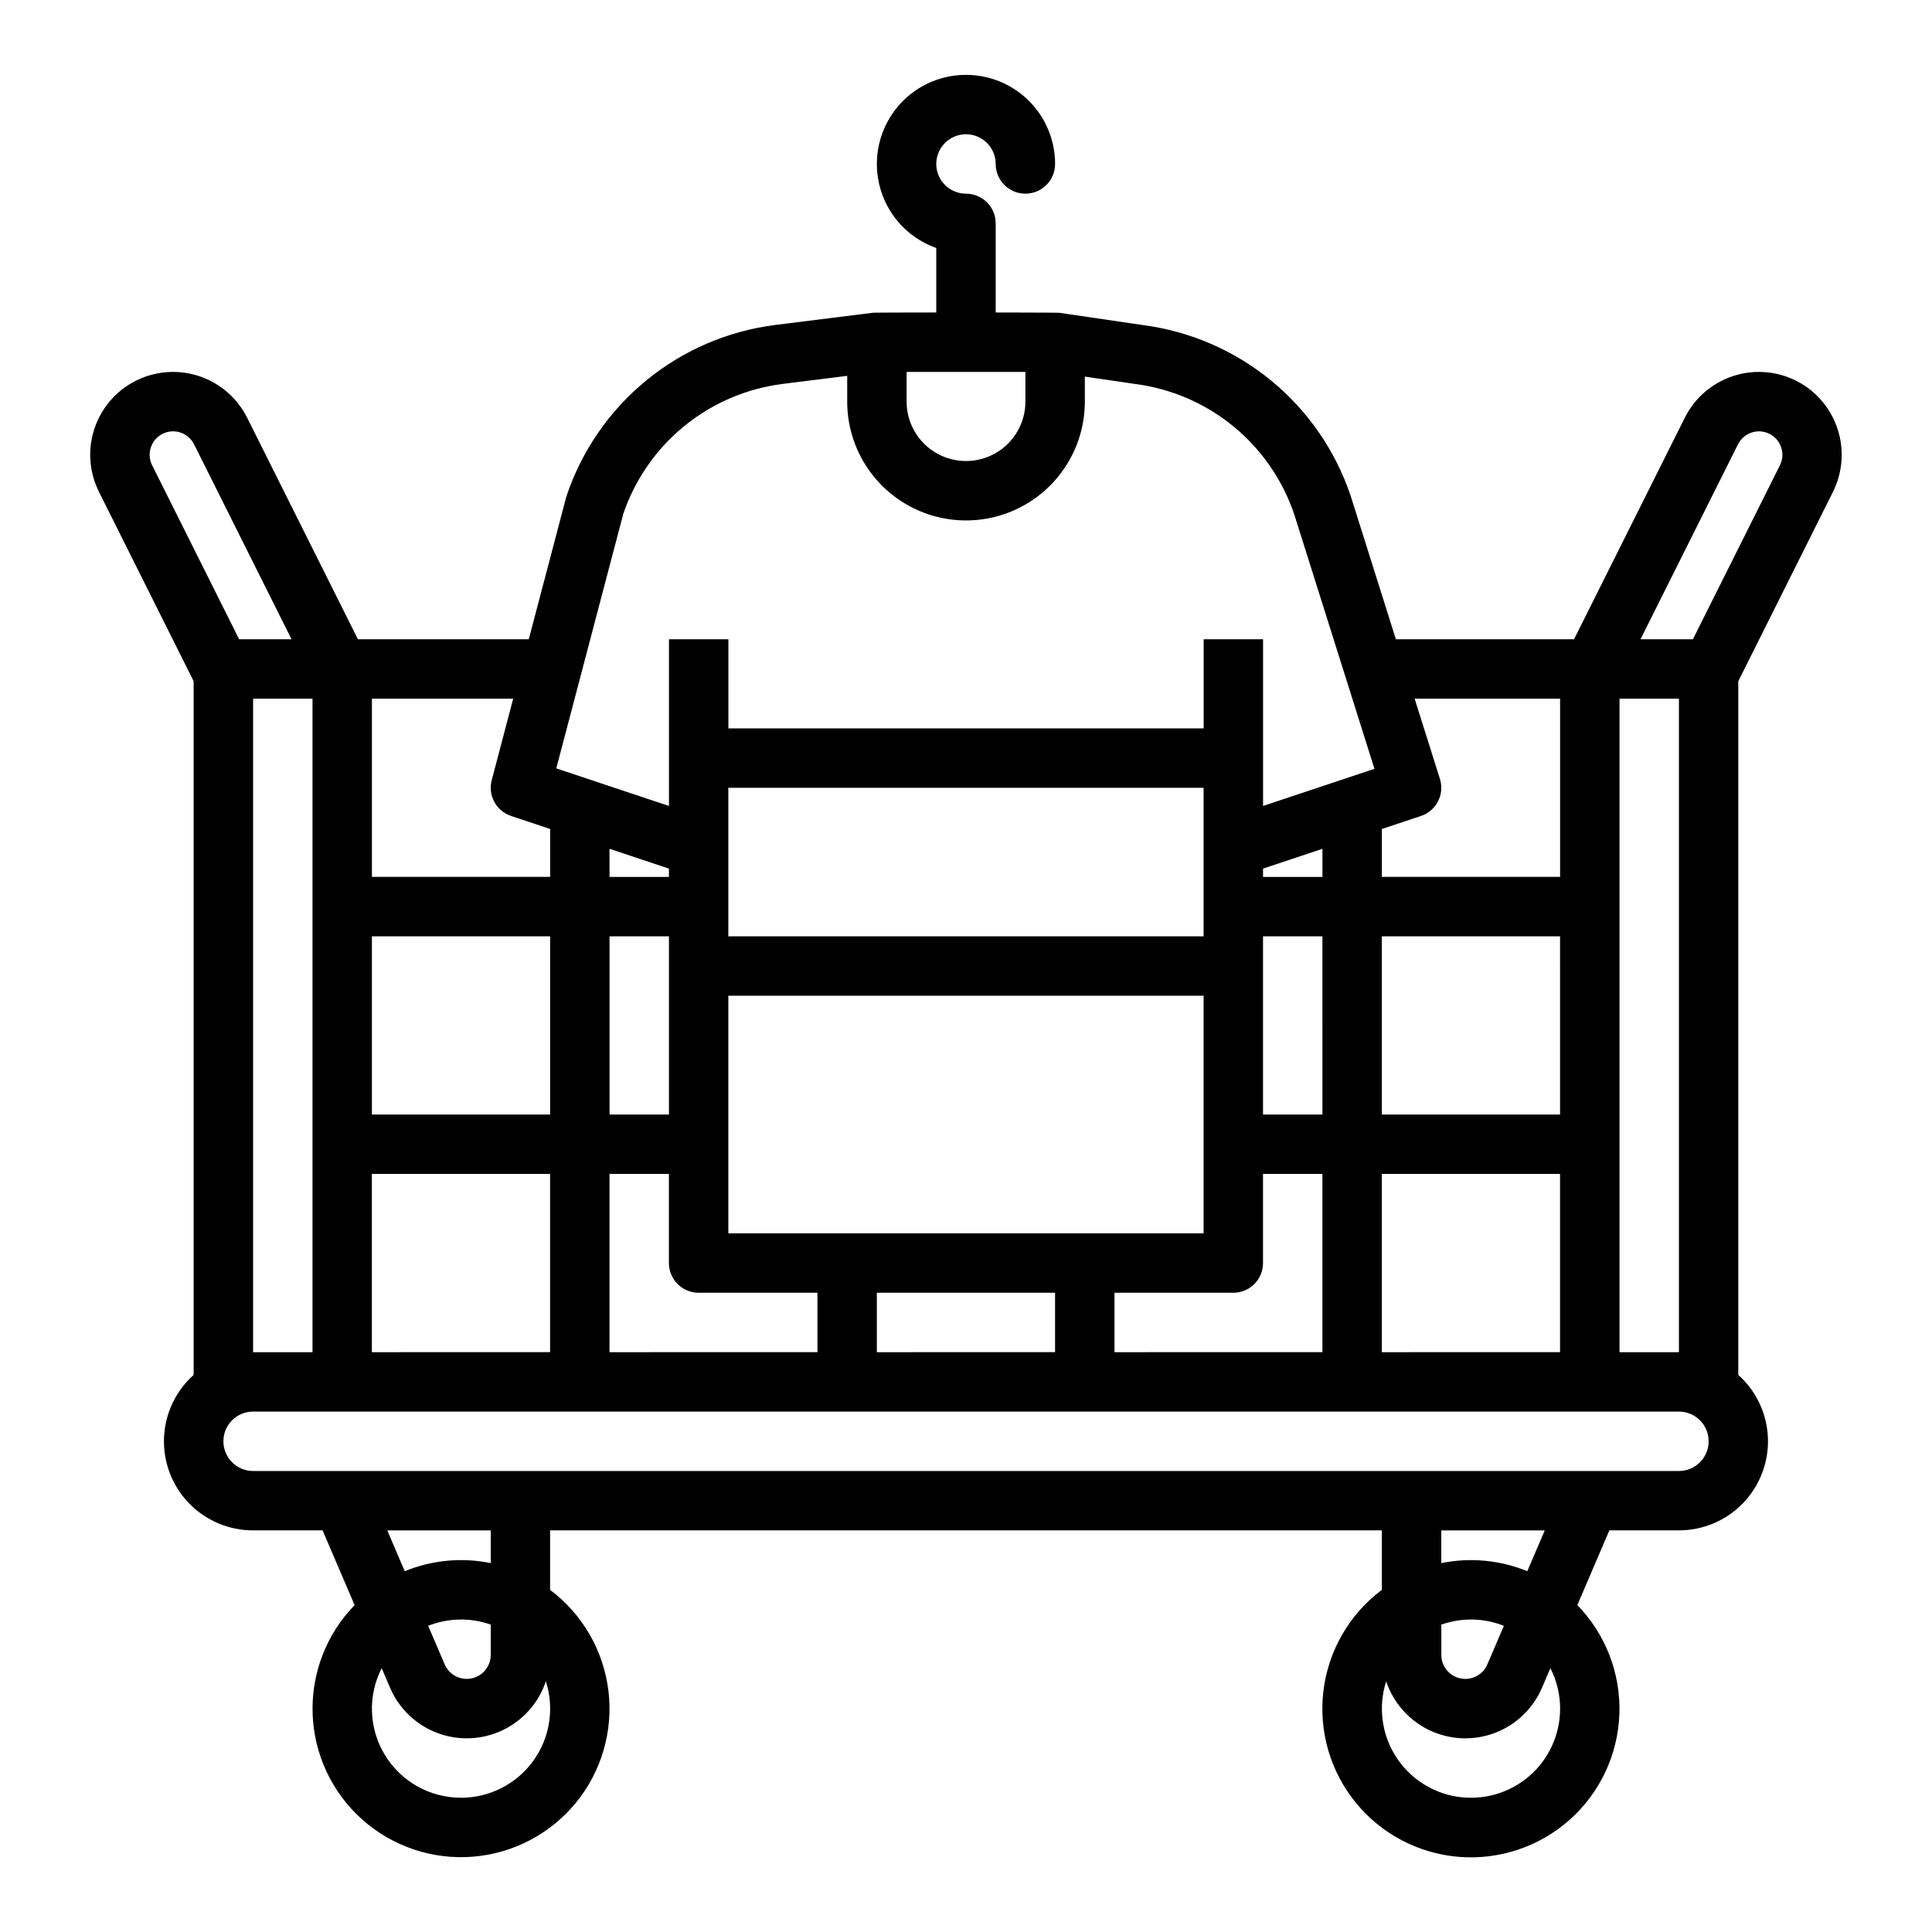 <?xml version="1.0" encoding="UTF-8"?>
<!-- Uploaded to: ICON Repo, www.iconrepo.com, Generator: ICON Repo Mixer Tools -->
<svg fill="#000000" width="800px" height="800px" version="1.1" viewBox="144 144 512 512" xmlns="http://www.w3.org/2000/svg">
 <path d="m622.31 246.25c-5.242-3.492-11.727-4.57-17.812-2.953s-11.188 5.769-14.004 11.398l-29.355 58.711h-47.215l-11.953-37.914c-0.012-0.043-0.027-0.082-0.039-0.121l-0.004-0.004c-4.019-11.941-11.32-22.516-21.059-30.512-9.742-7.996-21.535-13.094-34.035-14.715l-22.078-3.246c-0.379-0.055-16.887-0.082-16.887-0.082v-23.613c0-2.09-0.828-4.09-2.305-5.566-1.477-1.477-3.481-2.309-5.566-2.309-3.184 0-6.055-1.918-7.273-4.859s-0.547-6.324 1.707-8.578c2.25-2.25 5.637-2.926 8.578-1.707 2.941 1.219 4.859 4.09 4.859 7.273 0 4.348 3.523 7.871 7.871 7.871 4.348 0 7.871-3.523 7.871-7.871 0-5.801-2.133-11.398-5.996-15.727-3.867-4.328-9.188-7.082-14.949-7.734-5.766-0.656-11.57 0.832-16.305 4.18-4.738 3.352-8.074 8.328-9.379 13.98-1.301 5.652-0.477 11.586 2.312 16.672 2.793 5.082 7.359 8.965 12.828 10.898v17.09s-16.395 0.02-16.719 0.062l-26.055 3.258c-12.516 1.602-24.328 6.695-34.086 14.695s-17.066 18.582-21.094 30.539c-0.055 0.16-0.098 0.32-0.145 0.484l-9.887 37.555h-45.285l-29.355-58.711c-3.508-7.016-10.492-11.625-18.32-12.094-7.828-0.473-15.316 3.273-19.637 9.816-4.32 6.547-4.824 14.898-1.316 21.914l25.098 50.195v183.84c-4.781 4.273-7.617 10.312-7.856 16.723s2.144 12.641 6.594 17.258c4.453 4.617 10.594 7.223 17.008 7.219h18.426l8.488 19.805c-7.484 7.688-11.504 18.098-11.129 28.82s5.109 20.824 13.109 27.973c8.004 7.148 18.574 10.719 29.273 9.887 10.695-0.836 20.586-6 27.387-14.297 6.797-8.301 9.91-19.016 8.621-29.668-1.289-10.648-6.871-20.312-15.457-26.75v-15.77h220.42v15.766c-8.594 6.438-14.184 16.105-15.48 26.762-1.293 10.66 1.82 21.383 8.621 29.691 6.801 8.309 16.699 13.477 27.402 14.312 10.703 0.832 21.285-2.738 29.293-9.891 8.008-7.156 12.746-17.266 13.117-27.996 0.371-10.73-3.652-21.148-11.145-28.84l8.488-19.805h18.422c6.414 0.004 12.555-2.602 17.008-7.219 4.449-4.617 6.832-10.848 6.594-17.258-0.238-6.41-3.074-12.449-7.856-16.723v-183.84l25.098-50.195v-0.004c2.383-4.785 2.941-10.277 1.57-15.445-1.375-5.168-4.582-9.66-9.027-12.633zm-112.11 256.09v-47.234h47.23v47.23zm-70.848 0v-15.746h31.488c2.086 0 4.09-0.828 5.566-2.305 1.477-1.477 2.305-3.481 2.305-5.566v-23.617h15.742v47.23zm-62.977 0v-15.746h47.23v15.742zm-70.848 0v-47.234h15.742v23.617c0 2.086 0.832 4.09 2.305 5.566 1.477 1.477 3.481 2.305 5.566 2.305h31.488v15.742zm-62.977 0v-47.234h47.23v47.23zm78.719-128.15v2.199h-15.742v-7.445zm15.746-21.418h125.95v39.359h-125.95zm220.42 86.594h-47.234v-47.234h47.23zm-62.977 0h-15.746v-47.234h15.742zm-157.44 31.488v-62.977h125.95v62.977zm141.7-94.465v-2.199l15.742-5.246v7.445zm-157.44 15.742v47.23l-15.742 0.004v-47.234zm-31.488 47.23-47.23 0.004v-47.234h47.23zm267.65-110.21v47.23l-47.23 0.004v-12.695l10.363-3.453c4.078-1.359 6.312-5.738 5.016-9.84l-6.699-21.246zm-173.18-86.59h31.488v7.871c0 5.625-3 10.824-7.871 13.637s-10.875 2.812-15.746 0-7.871-8.012-7.871-13.637zm-32.949 3.195 17.207-2.152v6.828c0 11.25 6 21.645 15.742 27.27 9.742 5.625 21.746 5.625 31.488 0 9.742-5.625 15.746-16.02 15.746-27.27v-6.629l13.145 1.93 0.168 0.023c9.559 1.227 18.582 5.113 26.039 11.219 7.457 6.109 13.051 14.188 16.137 23.32l21.262 67.453-29.52 9.84v-44.18h-15.742v23.617h-125.95v-23.617h-15.746v44.184l-29.867-9.957 17.773-67.516c3.113-9.094 8.707-17.129 16.148-23.203 7.445-6.07 16.441-9.938 25.973-11.16zm-71.875 114.48 10.359 3.453v12.695h-47.23v-47.234h37.438l-5.691 21.613c-1.055 4.016 1.188 8.16 5.125 9.473zm-95.121-92.941c-1.395-2.805-0.488-6.207 2.113-7.945 1.48-0.988 3.316-1.289 5.039-0.832 1.719 0.457 3.16 1.629 3.957 3.223l25.836 51.668h-13.887zm26.762 61.855h15.742v173.19h-15.742zm55.105 291.27c-8.223 0.008-15.852-4.262-20.145-11.273-4.293-7.008-4.629-15.75-0.887-23.066l2.227 5.199v-0.004c2.367 5.527 6.883 9.852 12.508 11.973 5.625 2.125 11.871 1.863 17.301-0.719 5.43-2.582 9.57-7.266 11.473-12.969 2.316 7.188 1.059 15.047-3.387 21.152-4.445 6.102-11.539 9.711-19.09 9.707zm-8.711-45.559h-0.004c5.309-2.113 11.203-2.227 16.586-0.32v8.031c-0.004 3.016-2.125 5.617-5.082 6.223-2.953 0.605-5.93-0.945-7.121-3.715zm16.582-16.625c-7.641-1.555-15.574-0.809-22.789 2.152l-4.633-10.816h27.422zm251.91 16.305h-0.004c5.387-1.906 11.281-1.793 16.586 0.32l-4.379 10.219c-1.191 2.769-4.168 4.32-7.121 3.715-2.953-0.605-5.078-3.207-5.082-6.223zm31.484 22.266c0.004 6.902-3.016 13.461-8.262 17.949-5.25 4.488-12.195 6.457-19.016 5.387-6.824-1.07-12.832-5.074-16.453-10.957-3.617-5.879-4.481-13.051-2.359-19.621 1.898 5.703 6.043 10.387 11.473 12.969 5.426 2.582 11.672 2.844 17.297 0.719 5.625-2.121 10.141-6.445 12.512-11.973l2.227-5.195c1.699 3.316 2.586 6.992 2.582 10.723zm-8.703-36.418h0.004c-7.215-2.961-15.148-3.707-22.789-2.152v-8.664h27.422zm40.191-26.559h-377.86c-4.348 0-7.871-3.527-7.871-7.875 0-4.348 3.523-7.871 7.871-7.871h377.86c4.348 0 7.875 3.523 7.875 7.871 0 4.348-3.527 7.875-7.875 7.875zm-15.742-31.488v-173.19h15.742v173.19zm42.508-235.04-23.062 46.113h-13.883l25.832-51.668c0.797-1.594 2.238-2.766 3.961-3.223 1.723-0.457 3.555-0.156 5.039 0.832 2.602 1.738 3.508 5.141 2.113 7.945z"/>
</svg>